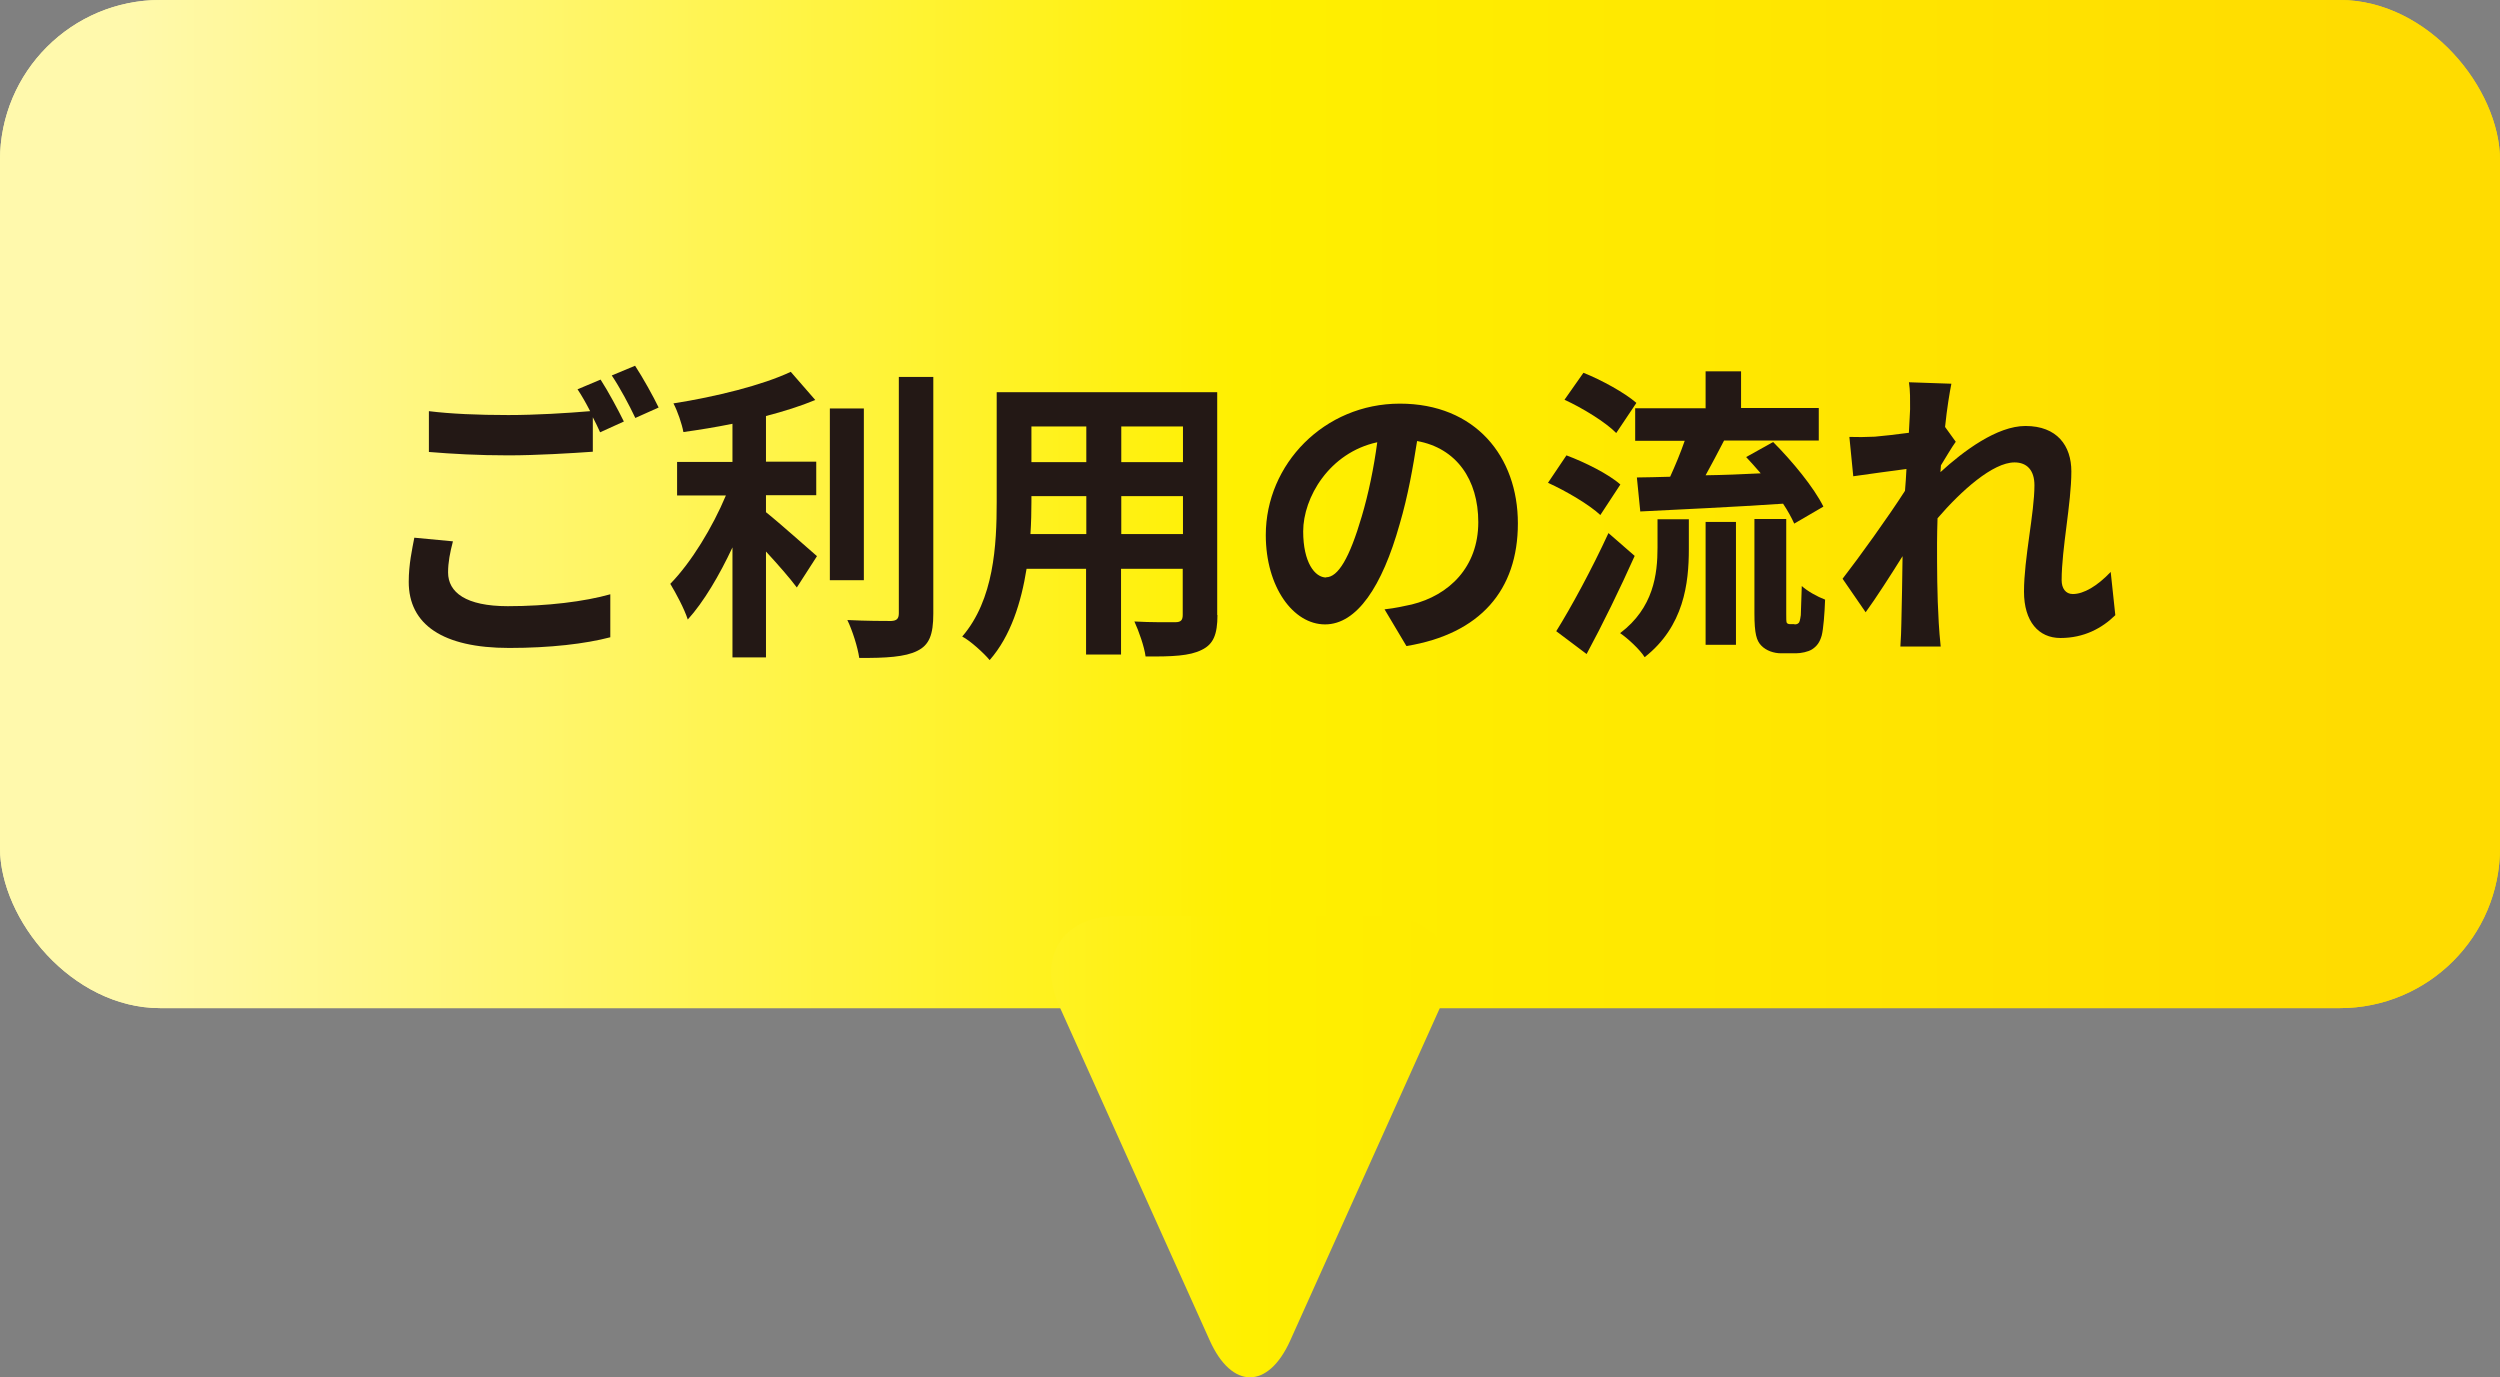 <?xml version="1.0" encoding="UTF-8"?>
<svg id="_レイヤー_2" data-name="レイヤー 2" xmlns="http://www.w3.org/2000/svg" xmlns:xlink="http://www.w3.org/1999/xlink" viewBox="0 0 102.94 56.71">
  <rect x="0" y="0" width="102.94" height="56.71" fill="#808080" stroke="none"/>
  <defs>
    <style>
      .cls-1 {
        fill: #231815;
      }

      .cls-1, .cls-2, .cls-3 {
        stroke-width: 0px;
      }

      .cls-2 {
        fill: url(#_イエロー-2);
      }

      .cls-3 {
        fill: url(#_イエロー);
      }
    </style>
    <linearGradient id="_イエロー" data-name="イエロー" x1="5.45" y1="19.34" x2="96.92" y2="19.34" gradientTransform="translate(0 1.42)" gradientUnits="userSpaceOnUse">
      <stop offset="0" stop-color="#fff9ac"/>
      <stop offset=".5" stop-color="#fff000"/>
      <stop offset="1" stop-color="#ffdc00"/>
    </linearGradient>
    <linearGradient id="_イエロー-2" data-name="イエロー" x1="11.9" y1="47.22" x2="90.54" y2="47.22" gradientTransform="matrix(1,0,0,1,0,0)" xlink:href="#_イエロー"/>
  </defs>
  <g id="_要素" data-name="要素">
    <g>
      <g>
        <rect class="cls-3" y="0" width="102.94" height="41.51" rx="6.6" ry="6.6"/>
        <rect class="cls-3" y="0" width="102.94" height="41.51" rx="6.6" ry="6.6"/>
      </g>
      <path class="cls-2" d="m53.13,55.19c-.91,2.03-2.41,2.03-3.32,0l-6.2-13.78c-.91-2.03.16-3.69,2.39-3.69h10.94c2.23,0,3.3,1.66,2.39,3.69l-6.2,13.78Z"/>
    </g>
    <g>
      <path class="cls-1" d="m18.45,23.57c0,.82.73,1.39,2.46,1.39,1.62,0,3.16-.19,4.22-.49v1.77c-1.03.27-2.48.44-4.16.44-2.75,0-4.14-.97-4.14-2.72,0-.73.14-1.34.23-1.82l1.59.15c-.12.46-.2.86-.2,1.28Zm7.23-6.21l-.97.44c-.08-.19-.19-.4-.3-.62v1.42c-.84.06-2.33.15-3.47.15-1.26,0-2.31-.06-3.28-.14v-1.68c.89.11,2.01.16,3.27.16,1.14,0,2.44-.08,3.37-.16-.17-.33-.35-.65-.52-.9l.95-.4c.3.46.73,1.26.96,1.73Zm1.44-.58l-.96.43c-.25-.53-.64-1.26-.97-1.75l.96-.4c.31.47.76,1.28.97,1.72Z"/>
      <path class="cls-1" d="m31.54,21.09c.59.47,1.78,1.54,2.1,1.81l-.83,1.29c-.29-.39-.79-.96-1.27-1.48v4.36h-1.38v-4.53c-.54,1.15-1.18,2.24-1.84,2.97-.14-.44-.49-1.09-.72-1.47.87-.89,1.74-2.33,2.29-3.64h-2.01v-1.38h2.28v-1.57c-.69.14-1.37.25-2.02.34-.06-.33-.24-.86-.41-1.18,1.73-.27,3.67-.75,4.83-1.3l1.01,1.16c-.6.25-1.3.47-2.03.66v1.88h2.07v1.38h-2.07v.68Zm4.03,2.8h-1.4v-7.07h1.4v7.07Zm2.86-8.36v9.74c0,.87-.17,1.29-.66,1.53-.49.25-1.3.3-2.39.29-.06-.43-.28-1.13-.49-1.56.78.04,1.55.04,1.8.04.23-.01.32-.09.32-.32v-9.73h1.42Z"/>
      <path class="cls-1" d="m50.13,25.32c0,.81-.17,1.21-.65,1.44-.49.25-1.23.28-2.31.27-.05-.4-.28-1.05-.46-1.44.67.04,1.47.03,1.68.03.23,0,.31-.08.31-.3v-1.9h-2.54v3.53h-1.44v-3.53h-2.45c-.22,1.38-.65,2.77-1.52,3.76-.23-.28-.8-.8-1.13-.97,1.31-1.52,1.42-3.77,1.42-5.54v-4.52h9.08v9.18Zm-5.4-3.33v-1.56h-2.26v.23c0,.4-.01.86-.04,1.33h2.3Zm-2.26-4.43v1.47h2.26v-1.47h-2.26Zm6.24,0h-2.54v1.47h2.54v-1.47Zm0,4.43v-1.56h-2.54v1.56h2.54Z"/>
      <path class="cls-1" d="m57.91,26.6l-.9-1.51c.46-.05.79-.13,1.12-.2,1.54-.38,2.74-1.54,2.74-3.39,0-1.75-.9-3.05-2.52-3.34-.17,1.08-.37,2.24-.72,3.43-.72,2.56-1.76,4.12-3.07,4.12s-2.44-1.54-2.44-3.68c0-2.92,2.41-5.41,5.52-5.41s4.86,2.18,4.86,4.93-1.55,4.55-4.58,5.05Zm-3.31-2.83c.5,0,.97-.8,1.47-2.5.28-.94.5-2.01.64-3.06-1.98.43-3.05,2.28-3.05,3.67,0,1.28.48,1.9.95,1.9Z"/>
      <path class="cls-1" d="m65.9,21.21c-.46-.43-1.41-.99-2.16-1.33l.76-1.13c.75.28,1.74.77,2.22,1.2l-.82,1.25Zm1.41,1.68c-.6,1.34-1.31,2.8-1.98,4.04l-1.25-.94c.6-.96,1.47-2.56,2.15-4.04l1.08.94Zm-.76-5.06c-.43-.44-1.37-1.02-2.13-1.37l.78-1.11c.73.29,1.7.82,2.18,1.24l-.83,1.24Zm1.7,3.55h1.29v1.23c0,1.4-.2,3.18-1.82,4.45-.2-.32-.69-.77-1.01-.99,1.38-1.04,1.54-2.43,1.54-3.52v-1.18Zm1.98-4.58v-1.51h1.46v1.51h3.2v1.34h-3.9c-.25.49-.52.99-.76,1.43.72-.01,1.5-.04,2.27-.08-.2-.23-.41-.47-.6-.67l1.11-.62c.78.78,1.68,1.87,2.07,2.66l-1.2.7c-.11-.24-.26-.52-.46-.82-2.09.14-4.29.24-5.88.32l-.14-1.4c.41-.01.87-.01,1.37-.03.21-.46.43-.99.6-1.48h-2.04v-1.34h2.91Zm0,4.69h1.25v5.06h-1.25v-5.06Zm3.66,4.22c.06,0,.12-.01.16-.05.05-.03.07-.13.1-.33.01-.19.02-.63.04-1.2.23.21.64.44.96.56-.02.57-.07,1.21-.14,1.48-.08.28-.2.44-.4.57-.16.1-.45.16-.66.16h-.61c-.29,0-.61-.1-.82-.32-.19-.2-.28-.47-.28-1.33v-3.88h1.31v3.92c0,.19,0,.3.02.35.02.04.08.06.13.06h.19Z"/>
      <path class="cls-1" d="m78.6,15.74l1.75.06c-.07.35-.18,1-.26,1.78l.44.61c-.17.23-.41.65-.61.97-.01.09-.01.18-.02.28.95-.87,2.33-1.9,3.5-1.9,1.3,0,1.89.81,1.89,1.87,0,1.32-.4,3.18-.4,4.48,0,.33.16.57.46.57.45,0,1.01-.33,1.56-.91l.19,1.78c-.55.54-1.29.94-2.26.94-.9,0-1.5-.68-1.5-1.91,0-1.37.43-3.23.43-4.38,0-.62-.31-.94-.82-.94-.89,0-2.19,1.16-3.17,2.3-.01.35-.02.7-.02,1.02,0,1.04,0,2.1.07,3.29.01.23.05.68.08.97h-1.66c.02-.29.04-.73.04-.94.02-.99.04-1.72.05-2.78-.5.8-1.09,1.72-1.52,2.31l-.95-1.38c.69-.89,1.89-2.56,2.57-3.62.02-.29.05-.59.06-.9-.59.08-1.51.2-2.19.3l-.16-1.62c.35.01.63.01,1.05-.01.35-.03.88-.09,1.4-.16.02-.48.05-.83.05-.97,0-.37.01-.75-.05-1.14Z"/>
    </g>
  </g>
</svg>